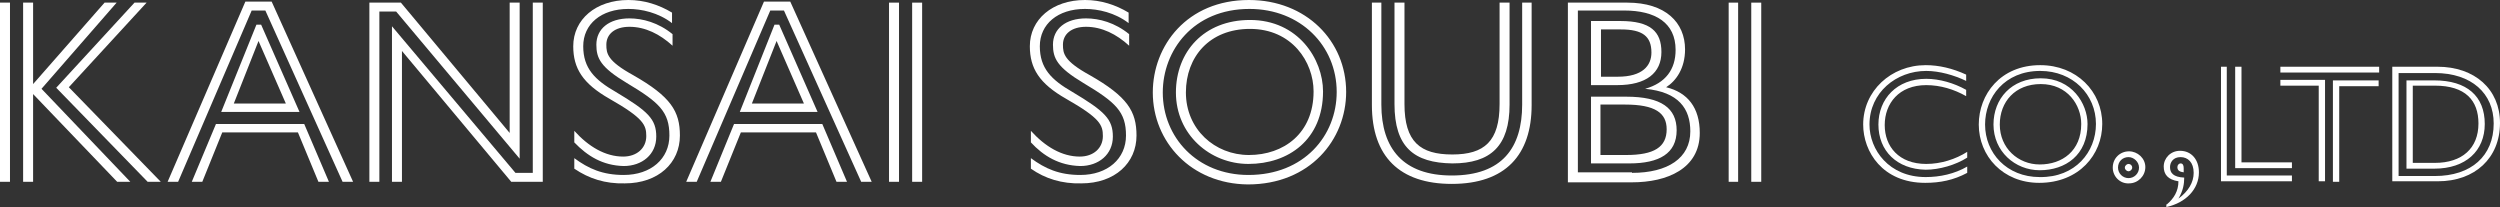 <?xml version="1.0" encoding="utf-8"?>
<!-- Generator: Adobe Illustrator 24.0.1, SVG Export Plug-In . SVG Version: 6.00 Build 0)  -->
<svg version="1.1" id="レイヤー_1" xmlns="http://www.w3.org/2000/svg" xmlns:xlink="http://www.w3.org/1999/xlink" x="0px"
	 y="0px" viewBox="0 0 475.8 39.4" style="enable-background:new 0 0 475.8 39.4;" xml:space="preserve">
<rect x="0" y="0" width="475.8" height="39.4" fill="#333333" stroke="none"/>
<style type="text/css">
	.st0{fill:#FFFFFF;}
</style>
<g>
	<path class="st0" d="M0,0.5h1.9v34.1H0V0.5z M4.4,0.5h1.9V16L19.9,0.5h2.3L7.9,16.9l16.9,17.7h-2.5l-16-16.7v16.7H4.4V0.5z
		 M10.7,16.7L25.6,0.5h2.3L13.1,16.6l17.5,18h-2.5L10.7,16.7z"/>
	<path class="st0" d="M46.7,0.3h5l15.5,34.3h-2L50.5,2h-2.6l-14,32.6h-2L46.7,0.3z M41.1,23.6h16.8l4.7,11h-2l-3.9-9.4H42.3
		l-3.8,9.4h-2L41.1,23.6z M48.8,4.7h0.9l7.3,16.6H42.1L48.8,4.7z M54.4,19.7L49.2,7.8l-4.7,11.9H54.4z"/>
	<path class="st0" d="M70.4,0.5h5.9L97,25.3V0.5h1.9v29.7l-23.5-28h-3.2v32.4h-1.9V0.5z M74.6,5l23.5,27.9h3.3V0.5h1.9v34.1h-6
		L76.5,9.7v24.9h-1.9V5z"/>
	<path class="st0" d="M109.3,27.1v-2.2c2.7,3,5.9,4.9,9.3,4.9c2.6,0,4.4-1.6,4.4-3.9c0-2.1-0.5-3.4-7-7.1c-5.1-2.9-6.9-5.8-6.9-10
		c0-5.1,4.3-8.8,10.5-8.8c3,0,5.8,0.9,8.3,2.4v2c-2.6-2-5.8-2.7-8.3-2.7c-5.2,0-8.6,2.9-8.6,7.1c0,4.2,2.2,6.4,6.2,8.7
		c6.2,3.7,7.7,5.2,7.7,8.5c0,3.4-2.7,5.6-6.2,5.6C114.7,31.5,111.8,29.7,109.3,27.1z M109.3,32.1v-2c2.7,2,5.4,3.2,9.4,3.2
		c5.2,0,8.7-3.1,8.7-7.5c0-4.5-1.9-6.3-8.1-10c-5-3-5.8-4.7-5.8-7.3c0-3,2.4-5,6.3-5c2.5,0,5.5,0.8,8.2,3v2.2
		c-2.4-2.2-5.2-3.6-8.2-3.6c-2.8,0-4.4,1.4-4.4,3.4c0,1.7,0.2,3.1,5.1,5.8c7.2,4.1,8.9,6.9,8.9,11.5c0,5.2-4.1,9.1-10.5,9.1
		C115.2,35,112.1,34,109.3,32.1z"/>
	<path class="st0" d="M145.4,0.3h5l15.5,34.3h-2L149.2,2h-2.6l-14,32.6h-2L145.4,0.3z M139.7,23.6h16.8l4.7,11h-2l-3.9-9.4H141
		l-3.8,9.4h-2L139.7,23.6z M147.4,4.7h0.9l7.3,16.6h-14.8L147.4,4.7z M153,19.7l-5.2-11.9l-4.7,11.9H153z"/>
	<path class="st0" d="M169.2,0.5h1.9v34.1h-1.9V0.5z M173.6,0.5h1.9v34.1h-1.9V0.5z"/>
	<path class="st0" d="M196.2,27.1v-2.2c2.7,3,5.9,4.9,9.3,4.9c2.6,0,4.4-1.6,4.4-3.9c0-2.1-0.5-3.4-7-7.1c-5.1-2.9-6.9-5.8-6.9-10
		c0-5.1,4.3-8.8,10.5-8.8c3,0,5.8,0.9,8.3,2.4v2c-2.6-2-5.8-2.7-8.3-2.7c-5.2,0-8.6,2.9-8.6,7.1c0,4.2,2.2,6.4,6.2,8.7
		c6.2,3.7,7.7,5.2,7.7,8.5c0,3.4-2.7,5.6-6.2,5.6C201.6,31.5,198.6,29.7,196.2,27.1z M196.2,32.1v-2c2.7,2,5.4,3.2,9.4,3.2
		c5.2,0,8.7-3.1,8.7-7.5c0-4.5-1.9-6.3-8.1-10c-5-3-5.8-4.7-5.8-7.3c0-3,2.4-5,6.3-5c2.5,0,5.5,0.8,8.2,3v2.2
		c-2.4-2.2-5.2-3.6-8.2-3.6c-2.8,0-4.4,1.4-4.4,3.4c0,1.7,0.2,3.1,5.1,5.8c7.2,4.1,8.9,6.9,8.9,11.5c0,5.2-4.1,9.1-10.5,9.1
		C202.1,35,198.9,34,196.2,32.1z"/>
	<path class="st0" d="M219.4,17.6c0-8.9,6.5-17.6,18.3-17.6c10.9,0,18.5,7.8,18.5,17.5c0,9.1-6.9,17.6-18.7,17.6
		C226.7,35,219.4,27,219.4,17.6z M254.4,17.5c0-8.8-6.9-15.8-16.6-15.8c-10.7,0-16.5,7.9-16.5,15.9c0,8.5,6.5,15.7,16.3,15.7
		C248.2,33.3,254.4,25.8,254.4,17.5z M223.8,17.6c0-7.7,5.3-13.8,14.1-13.8c9.2,0,13.9,7.5,13.9,13.6c0,9.2-6.6,13.8-14.2,13.8
		C230.3,31.2,223.8,25.6,223.8,17.6z M250,17.4c0-5.6-4.1-11.9-12.1-11.9c-7.7,0-12.2,5.3-12.2,12.1c0,7,5.5,11.9,12,11.9
		C244.3,29.5,250,25.4,250,17.4z"/>
	<path class="st0" d="M261.1,20V0.5h1.8v19.4c0,8.4,4.2,13.5,13.4,13.5c9.6,0,13.4-5.3,13.4-13.5V0.5h1.8V20c0,9.5-5,15-15.2,15
		C266.4,35,261.1,29.8,261.1,20z M265.4,19.8V0.5h1.9v19.3c0,7.2,3,9.6,9.1,9.6c6.1,0,9-2.5,9-9.6V0.5h1.9v19.4
		c0,7.9-3.6,11.2-10.9,11.2C269.1,31,265.4,28,265.4,19.8z"/>
	<path class="st0" d="M298.5,0.5h11.2c7.3,0,11,3.8,11,8.9c0,3.6-1.7,6-3.6,7.2c4.1,1,6.4,3.9,6.4,8.7c0,6.8-6.2,9.4-12.9,9.4h-12.2
		V0.5z M310.6,32.9c6.8,0,11.1-2.8,11.1-7.9c0-4.3-2.2-7.5-8.6-8.1c3.9-1.1,5.8-3.7,5.8-7.4c0-5.2-3.9-7.5-9.8-7.5h-8.8v30.8H310.6z
		 M302.8,4h5.6c5.7,0,7.8,2,7.8,5.9c0,4-2.9,6.3-8.4,6.3h-5V4z M302.8,18.4h6.7c6.7,0,9.6,2.2,9.6,6.4c0,4.4-3.3,6.3-9,6.3h-7.3
		V18.4z M307.9,14.6c4.7,0,6.4-2.1,6.4-4.6c0-3.1-1.7-4.4-5.8-4.4h-3.8v9H307.9z M309.5,29.5c5.3,0,7.7-1.5,7.7-4.9
		c0-3.1-2.2-4.7-7.9-4.7h-4.7v9.6H309.5z"/>
	<path class="st0" d="M329,0.5h1.8v34.1H329V0.5z M333.3,0.5h1.9v34.1h-1.9V0.5z"/>
	<path class="st0" d="M354.6,23.7c0-6.4,5.3-11.3,11.9-11.3c2.5,0,5.1,0.6,7.7,1.8v1.2c-2.3-1.1-5.1-1.9-7.6-1.9
		c-5.7,0-10.8,4.1-10.8,10.2c0,4.8,3.7,10,10.7,10c2.7,0,5.5-0.6,7.9-2v1.2c-2.6,1.4-5.2,1.9-8,1.9
		C358.3,34.8,354.6,28.9,354.6,23.7z M357.5,23.7c0-4.9,3.5-8.7,9.1-8.7c2.5,0,5.3,0.8,7.6,2.1v1.2c-2.3-1.3-4.9-2.1-7.6-2.1
		c-5.2,0-7.9,3.5-7.9,7.6s2.7,7.4,7.9,7.4c2.8,0,5.6-0.9,7.8-2.3V30c-2.2,1.4-5.3,2.3-7.9,2.3C361,32.2,357.5,28.7,357.5,23.7z"/>
	<path class="st0" d="M376.6,23.7c0-5.7,4.1-11.3,11.7-11.3c6.9,0,11.8,5,11.8,11.2c0,5.8-4.4,11.2-12,11.2
		C381.2,34.8,376.6,29.7,376.6,23.7z M398.9,23.6c0-5.6-4.4-10.1-10.6-10.1c-6.8,0-10.5,5-10.5,10.2c0,5.4,4.1,10,10.4,10
		C395,33.8,398.9,28.9,398.9,23.6z M379.4,23.7c0-4.9,3.4-8.8,9-8.8c5.9,0,8.9,4.8,8.9,8.7c0,5.9-4.2,8.8-9.1,8.8
		C383.5,32.4,379.4,28.8,379.4,23.7z M396.1,23.6c0-3.6-2.6-7.6-7.7-7.6c-4.9,0-7.8,3.4-7.8,7.7c0,4.5,3.5,7.6,7.6,7.6
		C392.5,31.3,396.1,28.7,396.1,23.6z"/>
	<path class="st0" d="M402.1,31.9c0-1.8,1.4-3.1,3.1-3.1c1.6,0,3.1,1.3,3.1,3c0,1.7-1.4,3.1-3.1,3.1C403.5,35,402.1,33.6,402.1,31.9
		z M407.1,31.9c0-1.1-1-2-2-2c-1.1,0-2,0.8-2,2c0,1.1,0.9,2,2,2C406.2,33.9,407.1,33,407.1,31.9z M404.4,31.9c0-0.4,0.4-0.7,0.7-0.7
		c0.4,0,0.7,0.3,0.7,0.7s-0.4,0.7-0.7,0.7C404.8,32.6,404.4,32.3,404.4,31.9z"/>
	<path class="st0" d="M412.4,38.9c1.3-1.1,2.2-2.5,2.2-4.4c-2-0.3-2.8-1.3-2.8-2.8c0-1.6,1.3-3,3.1-3c2.2,0,3.6,1.7,3.6,4.1
		c0,3.2-2.5,5.8-6.2,6.6V38.9z M417.5,32.9c0-2-1.1-3-2.5-3c-1.4,0-2,1-2,1.9c0,1.1,0.6,1.9,2.7,2c0,1.2-0.2,2.5-1.1,4
		C416.5,36.4,417.5,34.7,417.5,32.9z M414.4,31.8c0-0.4,0.3-0.7,0.6-0.7c0.4,0,0.6,0.3,0.6,0.9v0.8
		C414.9,32.7,414.4,32.5,414.4,31.8z"/>
	<path class="st0" d="M422.6,12.7h1.2v20.7h12.4v1.1h-13.5V12.7z M425.4,12.7h1.2v18.2h9.6V32h-10.8V12.7z"/>
	<path class="st0" d="M434,12.7h18.8v1.1H434V12.7z M441.4,16.3H434v-1.1h8.5v19.3h-1.2V16.3z M444.1,15.3h8.6v1.1h-7.5v18.2h-1.2
		V15.3z"/>
	<path class="st0" d="M455.3,12.7h8.6c7.1,0,11.9,4.3,11.9,10.7c0,6.7-4.8,11.1-11.8,11.1h-8.7V12.7z M463.4,33.5
		c6.9,0,11.2-3.8,11.2-10c0-5.7-4.2-9.6-11.2-9.6h-6.9v19.6H463.4z M458,15.3h5.3c6.2,0,9.6,3,9.6,8.3c0,5.1-3.6,8.5-9.6,8.5H458
		V15.3z M463.4,31c5.2,0,8.3-2.8,8.3-7.5c0-4.4-2.5-7.2-8.3-7.2h-4.2V31H463.4z"/>
</g>
</svg>
